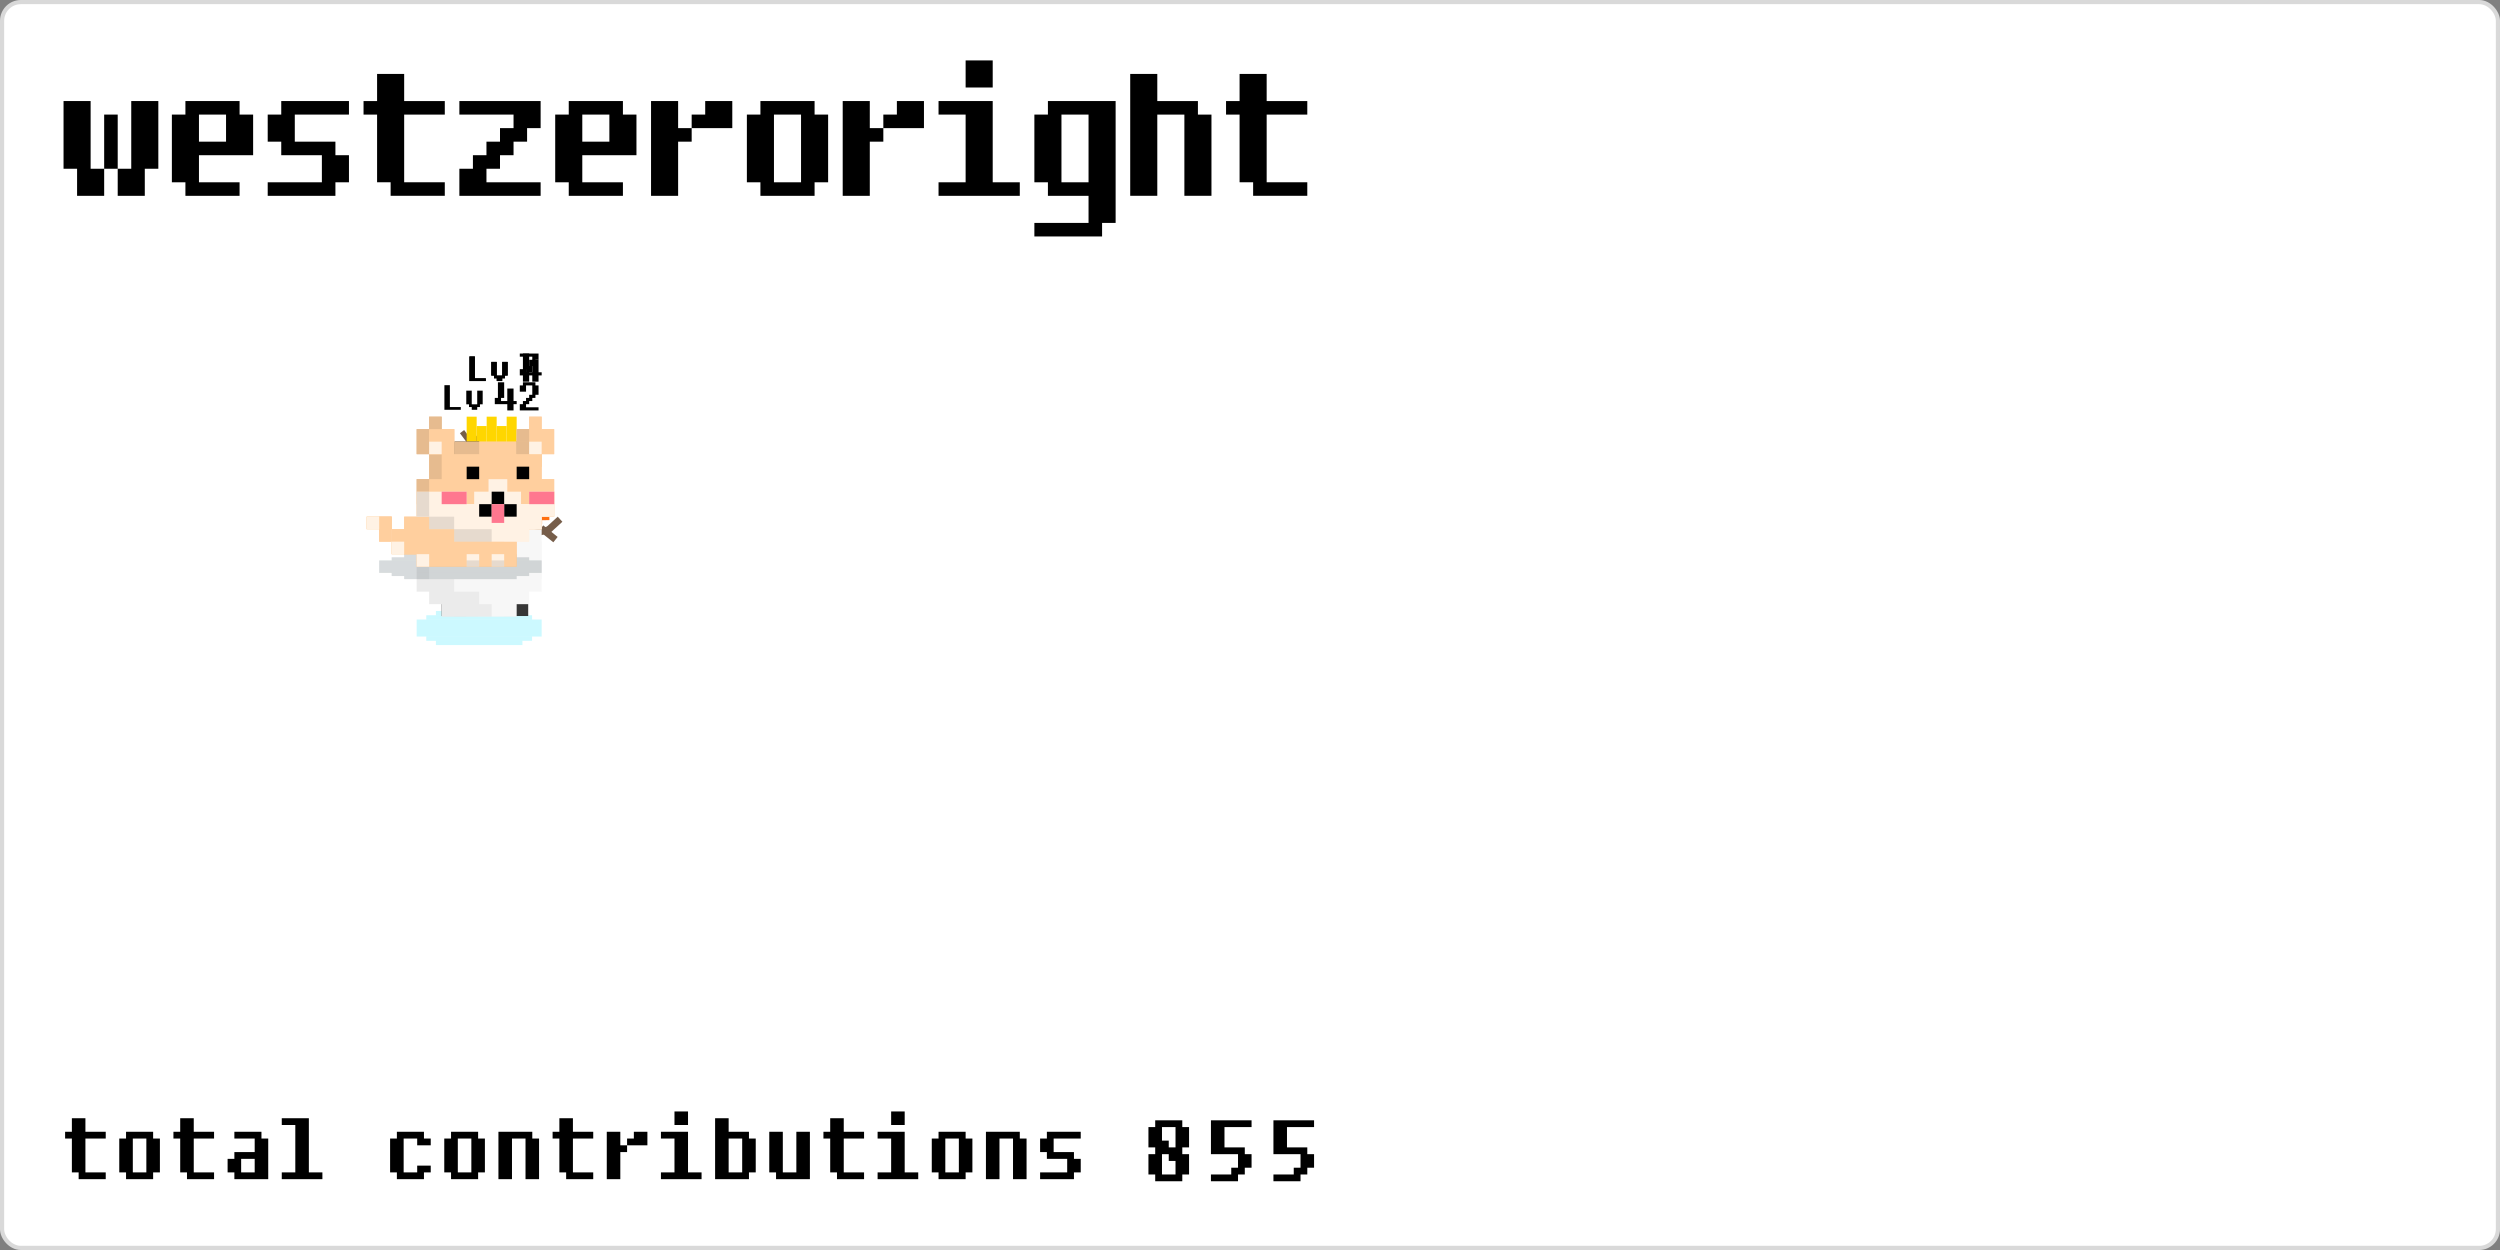<svg width="600" height="300" viewBox="0 0 600 300" fill="none" xmlns="http://www.w3.org/2000/svg"><rect x="0" y="0" width="600" height="300" fill="#808080" stroke="none"/><rect x="0.5" y="0.5" width="599" height="299" rx="4.5" fill="white"/><style>
  @keyframes move-656789314266068487 {0.0% {transform:translate(68%, 64%) rotate(9deg) scaleX(-1);}0.01% {transform:translate(63%, 64%) rotate(9deg) scaleX(1);}4.0% {transform:translate(71%, 60%) rotate(2deg) scaleX(1);}7.0% {transform:translate(73%, 62%) rotate(-2deg) scaleX(1);}9.0% {transform:translate(75%, 60%) rotate(2deg) scaleX(1);}9.01% {transform:translate(80%, 60%) rotate(2deg) scaleX(-1);}12.0% {transform:translate(72%, 64%) rotate(0deg) scaleX(-1);}17.0% {transform:translate(68%, 64%) rotate(0deg) scaleX(-1);}22.0% {transform:translate(65%, 61%) rotate(0deg) scaleX(-1);}22.01% {transform:translate(60%, 61%) rotate(0deg) scaleX(1);}24.0% {transform:translate(69%, 56%) rotate(2deg) scaleX(1);}28.0% {transform:translate(70%, 60%) rotate(-1deg) scaleX(1);}30.0% {transform:translate(71%, 56%) rotate(1deg) scaleX(1);}33.0% {transform:translate(72%, 51%) rotate(1deg) scaleX(1);}33.01% {transform:translate(77%, 51%) rotate(1deg) scaleX(-1);}35.0% {transform:translate(67%, 50%) rotate(0deg) scaleX(-1);}39.0% {transform:translate(66%, 45%) rotate(1deg) scaleX(-1);}41.0% {transform:translate(65%, 47%) rotate(-1deg) scaleX(-1);}41.01% {transform:translate(60%, 47%) rotate(-1deg) scaleX(1);}43.0% {transform:translate(69%, 47%) rotate(3deg) scaleX(1);}43.01% {transform:translate(74%, 47%) rotate(3deg) scaleX(-1);}45.0% {transform:translate(68%, 50%) rotate(-1deg) scaleX(-1);}48.0% {transform:translate(65%, 50%) rotate(0deg) scaleX(-1);}48.01% {transform:translate(60%, 50%) rotate(0deg) scaleX(1);}50.0% {transform:translate(67%, 46%) rotate(2deg) scaleX(1);}52.0% {transform:translate(68%, 42%) rotate(1deg) scaleX(1);}55.0% {transform:translate(72%, 40%) rotate(2deg) scaleX(1);}60.0% {transform:translate(76%, 35%) rotate(2deg) scaleX(1);}64.0% {transform:translate(77%, 38%) rotate(-1deg) scaleX(1);}66.0% {transform:translate(79%, 41%) rotate(-2deg) scaleX(1);}66.01% {transform:translate(84%, 41%) rotate(-2deg) scaleX(-1);}71.0% {transform:translate(77%, 36%) rotate(1deg) scaleX(-1);}76.0% {transform:translate(76%, 40%) rotate(-1deg) scaleX(-1);}76.01% {transform:translate(71%, 40%) rotate(-1deg) scaleX(1);}79.0% {transform:translate(77%, 40%) rotate(3deg) scaleX(1);}79.01% {transform:translate(82%, 40%) rotate(3deg) scaleX(-1);}81.0% {transform:translate(73%, 38%) rotate(0deg) scaleX(-1);}85.0% {transform:translate(73%, 42%) rotate(-1deg) scaleX(-1);}89.0% {transform:translate(68%, 43%) rotate(0deg) scaleX(-1);}89.01% {transform:translate(63%, 43%) rotate(0deg) scaleX(1);}91.0% {transform:translate(69%, 43%) rotate(3deg) scaleX(1);}91.01% {transform:translate(74%, 43%) rotate(3deg) scaleX(-1);}95.0% {transform:translate(66%, 45%) rotate(0deg) scaleX(-1);}98.0% {transform:translate(62%, 44%) rotate(0deg) scaleX(-1);}100.0% {transform:translate(57%, 47%) rotate(0deg) scaleX(-1);}}#snowman-656789314266068487 {animation-name: move-656789314266068487;animation-duration: 1000s;animation-iteration-count: 1;animation-fill-mode: forwards;}@keyframes reverse-flip-656789314266068487 {0.0% {transform-origin: 17.0px 0px;transform: scaleX(-1);}0.01% {transform-origin: 17.0px 0px;transform: scaleX(1);}4.0% {transform-origin: 17.0px 0px;transform: scaleX(1);}7.0% {transform-origin: 17.0px 0px;transform: scaleX(1);}9.0% {transform-origin: 17.0px 0px;transform: scaleX(1);}9.01% {transform-origin: 17.0px 0px;transform: scaleX(-1);}12.0% {transform-origin: 17.0px 0px;transform: scaleX(-1);}17.0% {transform-origin: 17.0px 0px;transform: scaleX(-1);}22.0% {transform-origin: 17.0px 0px;transform: scaleX(-1);}22.01% {transform-origin: 17.0px 0px;transform: scaleX(1);}24.0% {transform-origin: 17.0px 0px;transform: scaleX(1);}28.0% {transform-origin: 17.0px 0px;transform: scaleX(1);}30.0% {transform-origin: 17.0px 0px;transform: scaleX(1);}33.0% {transform-origin: 17.0px 0px;transform: scaleX(1);}33.01% {transform-origin: 17.0px 0px;transform: scaleX(-1);}35.0% {transform-origin: 17.0px 0px;transform: scaleX(-1);}39.0% {transform-origin: 17.0px 0px;transform: scaleX(-1);}41.0% {transform-origin: 17.0px 0px;transform: scaleX(-1);}41.01% {transform-origin: 17.0px 0px;transform: scaleX(1);}43.0% {transform-origin: 17.0px 0px;transform: scaleX(1);}43.01% {transform-origin: 17.0px 0px;transform: scaleX(-1);}45.0% {transform-origin: 17.0px 0px;transform: scaleX(-1);}48.0% {transform-origin: 17.0px 0px;transform: scaleX(-1);}48.01% {transform-origin: 17.0px 0px;transform: scaleX(1);}50.0% {transform-origin: 17.0px 0px;transform: scaleX(1);}52.0% {transform-origin: 17.0px 0px;transform: scaleX(1);}55.0% {transform-origin: 17.0px 0px;transform: scaleX(1);}60.0% {transform-origin: 17.0px 0px;transform: scaleX(1);}64.0% {transform-origin: 17.0px 0px;transform: scaleX(1);}66.0% {transform-origin: 17.0px 0px;transform: scaleX(1);}66.01% {transform-origin: 17.0px 0px;transform: scaleX(-1);}71.0% {transform-origin: 17.0px 0px;transform: scaleX(-1);}76.0% {transform-origin: 17.0px 0px;transform: scaleX(-1);}76.01% {transform-origin: 17.0px 0px;transform: scaleX(1);}79.0% {transform-origin: 17.0px 0px;transform: scaleX(1);}79.01% {transform-origin: 17.0px 0px;transform: scaleX(-1);}81.0% {transform-origin: 17.0px 0px;transform: scaleX(-1);}85.0% {transform-origin: 17.0px 0px;transform: scaleX(-1);}89.0% {transform-origin: 17.0px 0px;transform: scaleX(-1);}89.01% {transform-origin: 17.0px 0px;transform: scaleX(1);}91.0% {transform-origin: 17.0px 0px;transform: scaleX(1);}91.01% {transform-origin: 17.0px 0px;transform: scaleX(-1);}95.0% {transform-origin: 17.0px 0px;transform: scaleX(-1);}98.0% {transform-origin: 17.0px 0px;transform: scaleX(-1);}100.0% {transform-origin: 17.0px 0px;transform: scaleX(-1);}}#contributions-wrap-656789314266068487, #level-tag-wrap-656789314266068487, #level-wrap-656789314266068487, #username-tag-wrap-656789314266068487, #username-wrap-656789314266068487 {animation-name: reverse-flip-656789314266068487;animation-duration: 1000s;animation-iteration-count: 1;animation-fill-mode: forwards;}

  @keyframes snowman-656789314266068487-hand-left-move {
  0% {
    transform: translate(1px, 9px) rotate(0deg);
  }
  50% {
    transform: translate(1px, 9px) rotate(15deg);
  }
  100% {
    transform: translate(1px, 9px) rotate(0deg);
  }
  }

  @keyframes snowman-656789314266068487-hand-right-move {
  0% {
  transform: translate(9px, 8px) rotate(0deg);
  }
  50% {
  transform: translate(9px, 8px) rotate(-15deg);
  }
  100% {
  transform: translate(9px, 8px) rotate(0deg);
  }
  }

  @keyframes snowman-656789314266068487-leg-left-move {
  0% {
  transform: translate(2px, 14.5px);
  }
  50% {
  transform: translate(2px, 15px);
  }
  100% {
  transform: translate(2px, 14.5px);
  }
  }

  @keyframes snowman-656789314266068487-leg-right-move {
  0% {
  transform: translate(6px, 15px);
  }
  50% {
  transform: translate(6px, 14.5px);
  }
  100% {
  transform: translate(6px, 15px);
  }
  }

  @keyframes snowman-656789314266068487-noise-move {
  0% {
  transform: translate(6.7px, 5.9px);
  }
  15% {
  transform: translate(6.7px, 5.9px) rotate(5deg);
  }
  20% {
  transform: translate(6.7px, 5.9px) rotate(0deg);
  }
  100% {
  transform: translate(6.7px, 5.9px) rotate(0deg);
  }
  }

  #snowman-656789314266068487-hand-right {
    animation-name:snowman-656789314266068487-hand-right-move;
    animation-duration:1s;
    animation-iteration-count:infinite;
  }

  #snowman-656789314266068487-hand-left {
  animation-name:snowman-656789314266068487-hand-left-move;
  animation-duration:1s;
  animation-iteration-count:infinite;
  }

  #snowman-656789314266068487-leg-left {
  animation-name:snowman-656789314266068487-leg-left-move;
  animation-duration:1s;
  animation-iteration-count:infinite;
  }

  #snowman-656789314266068487-leg-right {
  animation-name:snowman-656789314266068487-leg-right-move;
  animation-duration:1s;
  animation-iteration-count:infinite;
  }

  #snowman-656789314266068487-noise {
  animation-name:snowman-656789314266068487-noise-move;
  animation-duration:1s;
  animation-iteration-count:infinite;
  }
</style>
<g id="snowman-656789314266068487" transform="translate(100, 100)">
<g id="id"> 656789314266068487 </g>
<g id="contributions-wrap-656789314266068487">
  <g id="contributions" transform="translate(-20, -30)" style="display:none;">
    <g id="contribution-tag" transform="translate(-3, -1)">
      <rect x="3" width="77" height="19" fill="white"/>
      <rect x="1" y="1.267" width="81" height="16.467" fill="white"/>
      <rect y="2.533" width="83" height="13.933" fill="white"/>
    </g>
    <path
      d="M1 2.75H4V3.5H4.75V4.25H3.25V3.5H1.75V7.25H3.25V6.5H4.75V7.25H4V8H1V7.25H0.25V3.5H1V2.75ZM7 2.75H10V3.5H10.75V7.25H10V8H7V7.25H6.25V3.5H7V2.75ZM9.25 7.25V3.5H7.75V7.25H9.25ZM16 3.5H16.75V8H15.25V3.5H13.75V8H12.25V2.75H16V3.5ZM19 1.25H20.5V2.75H22.75V3.5H20.5V7.25H22.75V8H19.75V7.25H19V3.5H18.25V2.75H19V1.25ZM24.25 2.75H25.75V4.25H26.5V5H25.75V8H24.25V2.75ZM28.75 2.75V4.25H26.5V3.5H27.25V2.75H28.75ZM33.25 2H31.75V0.5H33.25V2ZM33.25 7.25H34.75V8H30.25V7.25H31.75V3.5H30.25V2.75H33.25V7.25ZM40 3.5H40.75V7.25H40V8H36.25V1.25H37.75V2.75H40V3.5ZM39.25 7.25V3.5H37.75V7.25H39.25ZM45.25 2.75H46.75V8H43V7.25H42.25V2.75H43.75V7.25H45.25V2.75ZM49 1.25H50.5V2.75H52.75V3.5H50.5V7.25H52.75V8H49.75V7.25H49V3.5H48.25V2.75H49V1.25ZM57.25 2H55.75V0.5H57.25V2ZM57.25 7.25H58.75V8H54.25V7.25H55.75V3.5H54.25V2.75H57.25V7.25ZM61 2.75H64V3.5H64.75V7.25H64V8H61V7.25H60.25V3.5H61V2.75ZM63.25 7.25V3.5H61.75V7.25H63.25ZM70 3.5H70.75V8H69.25V3.5H67.75V8H66.25V2.75H70V3.5ZM73 5H72.25V3.5H73V2.75H76.75V3.5H73.75V5H76V5.75H76.75V7.25H76V8H72.25V7.25H75.25V5.75H73V5Z"
      fill="black"/>
    <svg width="600" height="300" viewBox="0 0 200 100" fill="none" overflow="visible"
      xmlns="http://www.w3.org/2000/svg">
      <g id="contribution" transform="translate(*{contributionx}, 3.5)">
        *{contribution}
      </g>
    </svg>
  </g>
</g>

<g id="username-tag-wrap-656789314266068487">
  <g id="username-tag" transform="translate(-20, -17.5)" style="display:none;">
    <rect x="3" width="77" height="9" fill="white"/>
    <rect x="1" y="0.6" width="81" height="7.8" fill="white"/>
    <rect y="1.2" width="83" height="6.6" fill="white"/>
  </g>
</g>

<g id="username-wrap-656789314266068487">
  <g id="username" transform="translate(-24, -17)" style="display:none;">
    <svg width="600" height="300" viewBox="0 0 2400 1200" fill="none" overflow="visible"
      xmlns="http://www.w3.org/2000/svg">
      <g id="level0" transform="translate(14.0, -1.0)"><g transform="translate(0, 7)">
<path d="M0.25 0.25H6.75V16.5H10V23H3.5V16.5H0.25V0.25ZM16.5 16.5V0.25H23V16.5H19.75V23H13.25V16.5H16.5ZM10 16.5V3.5H13.25V16.5H10Z" fill="black"/>
</g>
</g><g id="level1" transform="translate(39.0, -1.0)"><g transform="translate(0, 7)">
<path d="M0.25 3.5H3.5V0.25H16.5V3.5H19.75V13.25H6.75V19.75H16.5V23H3.5V19.75H0.25V3.5ZM13.25 10V3.5H6.75V10H13.25Z" fill="black"/>
</g>
</g><g id="level2" transform="translate(64.0, -1.0)"><g transform="translate(0, 7)">
<path d="M3.5 10H0.25V3.5H3.5V0.25H19.75V3.5H6.75V10H16.5V13.25H19.75V19.75H16.5V23H0.25V19.75H13.25V13.25H3.5V10Z" fill="black"/>
</g>
</g><g id="level3" transform="translate(89.0, -1.0)"><svg width="20" height="30" viewBox="0 0 20 30" fill="none" xmlns="http://www.w3.org/2000/svg">
<path d="M3.5 0.75H10V7.25H19.75V10.5H10V26.75H19.75V30H6.75V26.75H3.5V10.5H0.25V7.25H3.5V0.75Z" fill="black"/>
</svg>
</g><g id="level4" transform="translate(114.0, -1.0)"><g transform="translate(0, 7)">
<path d="M10 6.75H13.25V3.5H0.25V0.25H19.75V6.75H16.5V10H13.25V13.25H10V16.5H6.75V19.75H19.75V23H0.25V16.5H3.5V13.25H6.75V10H10V6.75Z" fill="black"/>
</g>
</g><g id="level5" transform="translate(139.0, -1.0)"><g transform="translate(0, 7)">
<path d="M0.25 3.5H3.5V0.25H16.5V3.5H19.75V13.25H6.75V19.75H16.5V23H3.5V19.75H0.25V3.5ZM13.25 10V3.5H6.75V10H13.25Z" fill="black"/>
</g>
</g><g id="level6" transform="translate(164.0, -1.0)"><g transform="translate(0, 7)">
<path d="M0.25 0.25H6.75V6.75H10V10H6.75V23H0.25V0.25ZM19.75 0.25V6.75H10V3.5H13.25V0.25H19.75Z" fill="black"/>
</g>
</g><g id="level7" transform="translate(189.0, -1.0)"><g transform="translate(0, 7)">
<path d="M3.5 0.25H16.5V3.5H19.75V19.75H16.5V23H3.5V19.75H0.25V3.5H3.5V0.25ZM13.25 19.75V3.5H6.75V19.75H13.25Z" fill="black"/>
</g>
</g><g id="level8" transform="translate(214.0, -1.0)"><g transform="translate(0, 7)">
<path d="M0.25 0.25H6.75V6.75H10V10H6.75V23H0.25V0.25ZM19.75 0.25V6.75H10V3.5H13.25V0.25H19.75Z" fill="black"/>
</g>
</g><g id="level9" transform="translate(239.0, -1.0)"><g transform="translate(0, -3)">
<path d="M13.25 7H6.75V0.5H13.25V7ZM13.25 29.75H19.75V33H0.25V29.75H6.75V13.5H0.25V10.25H13.25V29.75Z" fill="black"/>
</g>
</g><g id="level10" transform="translate(264.0, -1.0)"><g transform="translate(0, 7)">
<path d="M3.5 19.75H0.25V3.5H3.5V0.25H19.75V29.5H16.5V32.75H0.25V29.5H13.25V23H3.5V19.75ZM13.25 19.75V3.5H6.75V19.75H13.25Z" fill="black"/>
</g>
</g><g id="level11" transform="translate(289.0, -1.0)"><svg width="20" height="30" viewBox="0 0 20 30" fill="none" xmlns="http://www.w3.org/2000/svg">
<path d="M6.75 7.25H16.5V10.5H19.75V30H13.25V10.5H6.75V30H0.25V0.75H6.75V7.25Z" fill="black"/>
</svg>
</g><g id="level12" transform="translate(314.0, -1.0)"><svg width="20" height="30" viewBox="0 0 20 30" fill="none" xmlns="http://www.w3.org/2000/svg">
<path d="M3.5 0.75H10V7.25H19.75V10.5H10V26.75H19.75V30H6.75V26.75H3.5V10.5H0.25V7.25H3.5V0.75Z" fill="black"/>
</svg>
</g>
    </svg>
  </g>
</g>

<g id="level-tag-wrap-656789314266068487">
  <g id="level-tag" transform="translate(-23, -9)" style="display:none;">
    <rect x="3" width="77" height="9" fill="white"/>
    <rect x="1" y="0.6" width="81" height="7.8" fill="white"/>
    <rect y="1.2" width="83" height="6.6" fill="white"/>
  </g>
</g>

<g id="level-wrap-656789314266068487" style="display:default;">
  <svg width="600" height="300" viewBox="0 0 200 100" fill="none" overflow="visible"
    xmlns="http://www.w3.org/2000/svg">
    <g id="level" transform="translate(-8, -2.5)">
      <g transform="translate(10, -0.05)">
        <path
          d="M0.219 0.031H0.656V1.781H1.531V2H0.219V0.031ZM2.188 1.562H1.969V0.469H2.406V1.562H2.844V0.469H3.281V1.562H3.062V1.781H2.844V2H2.406V1.781H2.188V1.562Z"
          fill="black"/>
      </g>
      <g id="level0" transform="translate(14.0, -1.0)"><path d="M0.5 0.75H1V2H0.75V2.25H1.25V1.25H1.75V2.25H2V2.5H1.75V3H1.25V2.5H0.25V2H0.5V0.75Z" fill="black"/>
</g><g id="level1" transform="translate(16.0, -1.0)"><path d="M1 1.75H1.25V1H0.75V1.5H0.25V1H0.5V0.75H1.5V1H1.75V1.75H1.5V2H1.25V2.25H1V2.5H0.75V2.75H1.75V3H0.25V2.5H0.5V2.25H0.75V2H1V1.75Z" fill="black"/>
</g>
    </g>
  </svg>
</g>

<svg width="600" height="300" viewBox="0 0 200 100" fill="none" overflow="visible">
  <g id="snomwan-656789314266068487-shadow" transform="translate(0, 15)">
    <rect y="1.227" width="10" height="1.364" fill="#00E4FF" fill-opacity="0.2"/>
    <rect x="0.769" y="0.886" width="8.462" height="0.341" fill="#00E4FF" fill-opacity="0.2"/>
    <rect x="0.769" y="2.591" width="8.462" height="0.341" fill="#00E4FF" fill-opacity="0.2"/>
    <rect x="1.538" y="0.545" width="6.923" height="0.341" fill="#00E4FF" fill-opacity="0.2"/>
    <rect x="1.538" y="2.932" width="6.923" height="0.341" fill="#00E4FF" fill-opacity="0.2"/>
  </g>
  <g id="snowman-656789314266068487-leg-left" transform="translate(2, 14)">
    <rect width="1.949" height="1.949" fill="#363636"/>
    <rect x="0.974" y="0.974" width="1.949" height="0.974" fill="#363636"/>
  </g>
  <g id="snowman-656789314266068487-leg-right" transform="translate(6, 14)">
    <rect width="1.949" height="1.949" fill="#363636"/>
    <rect x="0.974" y="0.974" width="1.949" height="0.974" fill="#363636"/>
  </g>
  <g id="snowman-656789314266068487-hand-right" transform="translate(9, 8)">
    <rect x="1.604" y="0.746" width="0.552" height="1.657" transform="rotate(75.552 1.604 0.746)" fill="#765D49"/>
    <rect x="2.285" width="0.552" height="1.476" transform="rotate(47.522 2.285 0)" fill="#765D49"/>
    <rect x="2.278" y="1.621" width="0.552" height="1.476" transform="rotate(128.781 2.278 1.621)" fill="#765D49"/>
  </g >
  <g id="snowman-656789314266068487-body" transform="translate(0, 0)">
    <rect x="2.985" y="3.192" width="0.423" height="1.269" transform="rotate(-73.319 2.985 3.192)" fill="#765D49"/>
    <rect x="2.244" y="3.411" width="0.423" height="1.13" transform="rotate(-101.349 2.244 3.411)" fill="#765D49"/>
    <rect x="2.89" y="2.351" width="0.423" height="1.13" transform="rotate(-20.09 2.89 2.351)" fill="#765D49"/>
    <rect x="3.976" y="1.9" width="0.423" height="1.269" transform="rotate(-8.696 3.976 1.9)" fill="#765D49"/>
    <rect x="3.46" y="1.324" width="0.423" height="1.13" transform="rotate(-36.726 3.46 1.324)" fill="#765D49"/>
    <rect x="4.695" y="1.454" width="0.423" height="1.13" transform="rotate(44.533 4.695 1.454)" fill="#765D49"/>
    <rect x="4" y="4" width="4" height="6" fill="#F7F7F7"/>
    <rect width="2" height="4" transform="matrix(-1 0 0 1 5 4)" fill="#F7F7F7"/>
    <rect width="2" height="4" transform="matrix(-1 0 0 1 4 5)" fill="#F7F7F7"/>
    <rect width="2" height="4" transform="matrix(-1 0 0 1 3 8)" fill="#F7F7F7"/>
    <rect width="2" height="4" transform="matrix(-1 0 0 1 4 8)" fill="#F7F7F7"/>
    <rect width="2" height="4" transform="matrix(-1 0 0 1 5 9)" fill="#F7F7F7"/>
    <rect width="2" height="4" transform="matrix(-1 0 0 1 6 9)" fill="#F7F7F7"/>
    <rect width="5" height="4" transform="matrix(-1 0 0 1 10 9)" fill="#F7F7F7"/>
    <rect width="5" height="4" transform="matrix(-1 0 0 1 5 10)" fill="#F7F7F7"/>
    <rect width="5" height="4" transform="matrix(-1 0 0 1 6 11)" fill="#F7F7F7"/>
    <rect width="5" height="4" transform="matrix(-1 0 0 1 9 11)" fill="#F7F7F7"/>
    <rect width="5" height="4" transform="matrix(-1 0 0 1 10 10)" fill="#F7F7F7"/>
    <rect width="6" height="4" transform="matrix(-1 0 0 1 8 12)" fill="#F7F7F7"/>
    <rect width="3" height="1" transform="matrix(-1 0 0 1 8 4)" fill="#F7F7F7"/>
    <rect width="2" height="5" transform="matrix(-1 0 0 1 9 5)" fill="#F7F7F7"/>
    <rect width="3" height="2" transform="matrix(-1 0 0 1 7 3)" fill="#F7F7F7"/>
    <rect x="4.949" y="5.923" width="0.974" height="0.974" fill="black"/>
    <rect x="6.897" y="4.949" width="0.974" height="0.974" fill="black"/>
    <rect y="13" width="2" height="1" fill="black" fill-opacity="0.05"/>
    <rect y="12" width="1" height="1" fill="black" fill-opacity="0.05"/>
    <rect x="1" y="8" width="1" height="1" fill="black" fill-opacity="0.05"/>
    <rect x="2" y="7" width="1" height="1" fill="black" fill-opacity="0.05"/>
    <rect x="2" y="6" width="1" height="1" fill="black" fill-opacity="0.05"/>
    <rect x="3" y="14" width="1" height="1" fill="black" fill-opacity="0.05"/>
    <rect x="4" y="14" width="1" height="1" fill="black" fill-opacity="0.05"/>
    <rect x="2" y="13" width="1" height="1" fill="black" fill-opacity="0.05"/>
    <rect x="1" y="14" width="2" height="1" fill="black" fill-opacity="0.05"/>
    <rect x="2" y="15" width="2" height="1" fill="black" fill-opacity="0.05"/>
    <rect x="4" y="15" width="2" height="1" fill="black" fill-opacity="0.05"/>
  </g>
  <g id="snowman-656789314266068487-hand-left" transform="translate(1, 9)" >
    <rect x="0.935" y="1.396" width="0.552" height="1.657" transform="rotate(-124.624 0.935 1.396)" fill="#765D49"/>
    <rect x="0.553" y="2.33" width="0.552" height="1.476" transform="rotate(-152.655 0.553 2.33)" fill="#765D49"/>
    <rect y="0.806" width="0.552" height="1.476" transform="rotate(-71.396 0 0.806)" fill="#765D49"/>
  </g>
  <g id="snowman-656789314266068487-noise" transform="translate(6.7, 5.9)">
    <rect width="1.17" height="1.756" transform="matrix(1 -0.012 -0.012 -1 2.165 2.69)" fill="#FF6F0F"/>
    <rect width="1.463" height="2.341" transform="matrix(1 -0.012 -0.012 -1 0.998 2.997)" fill="#FF6F0F"/>
    <rect width="1.463" height="1.756" transform="matrix(1 -0.012 -0.012 -1 0.702 2.707)" fill="#FF6F0F"/>
    <rect width="1.17" height="1.17" transform="matrix(1 -0.012 -0.012 -1 2.747 2.391)" fill="#FF6F0F"/>
    <rect width="0.585" height="0.585" transform="matrix(1 -0.012 -0.012 -1 3.621 2.088)" fill="#FF6F0F"/>
    <rect width="0.293" height="0.585" transform="matrix(1 -0.012 -0.012 -1 1.581 2.697)" fill="black" fill-opacity="0.1"/>
    <rect width="0.293" height="0.878" transform="matrix(1 -0.012 -0.012 -1 2.159 2.105)" fill="black" fill-opacity="0.1"/>
    <rect width="0.293" height="0.585" transform="matrix(1 -0.012 -0.012 -1 3.039 2.388)" fill="black" fill-opacity="0.1"/>
    <rect width="0.293" height="0.585" transform="matrix(1 -0.012 -0.012 -1 3.618 1.795)" fill="black" fill-opacity="0.1"/>
    <rect width="0.293" height="0.878" transform="matrix(1 -0.012 -0.012 -1 1.277 1.823)" fill="black" fill-opacity="0.1"/>
  </g>
</svg>
</g>
<style>
  @keyframes move-715847691699353538 {0.0% {transform:translate(56%, 33%) rotate(9deg) scaleX(1);}4.0% {transform:translate(57%, 25%) rotate(1deg) scaleX(1);}4.01% {transform:translate(62%, 25%) rotate(1deg) scaleX(-1);}6.0% {transform:translate(40%, 37%) rotate(0deg) scaleX(-1);}9.0% {transform:translate(22%, 31%) rotate(0deg) scaleX(-1);}9.01% {transform:translate(17%, 31%) rotate(0deg) scaleX(1);}13.0% {transform:translate(40%, 31%) rotate(3deg) scaleX(1);}13.01% {transform:translate(45%, 31%) rotate(3deg) scaleX(-1);}15.0% {transform:translate(29%, 33%) rotate(0deg) scaleX(-1);}15.01% {transform:translate(24%, 33%) rotate(0deg) scaleX(1);}18.0% {transform:translate(32%, 37%) rotate(-2deg) scaleX(1);}20.0% {transform:translate(41%, 56%) rotate(-2deg) scaleX(1);}20.01% {transform:translate(46%, 56%) rotate(-2deg) scaleX(-1);}25.0% {transform:translate(28%, 37%) rotate(0deg) scaleX(-1);}27.0% {transform:translate(27%, 47%) rotate(-1deg) scaleX(-1);}27.01% {transform:translate(22%, 47%) rotate(-1deg) scaleX(1);}30.0% {transform:translate(39%, 53%) rotate(-2deg) scaleX(1);}32.0% {transform:translate(50%, 57%) rotate(-2deg) scaleX(1);}32.01% {transform:translate(55%, 57%) rotate(-2deg) scaleX(-1);}35.0% {transform:translate(49%, 49%) rotate(1deg) scaleX(-1);}35.01% {transform:translate(44%, 49%) rotate(1deg) scaleX(1);}40.0% {transform:translate(59%, 47%) rotate(2deg) scaleX(1);}40.01% {transform:translate(64%, 47%) rotate(2deg) scaleX(-1);}42.0% {transform:translate(42%, 36%) rotate(0deg) scaleX(-1);}42.01% {transform:translate(37%, 36%) rotate(0deg) scaleX(1);}46.0% {transform:translate(57%, 42%) rotate(-2deg) scaleX(1);}48.0% {transform:translate(67%, 30%) rotate(2deg) scaleX(1);}48.01% {transform:translate(72%, 30%) rotate(2deg) scaleX(-1);}52.0% {transform:translate(62%, 30%) rotate(0deg) scaleX(-1);}57.0% {transform:translate(44%, 42%) rotate(0deg) scaleX(-1);}61.0% {transform:translate(42%, 43%) rotate(0deg) scaleX(-1);}63.0% {transform:translate(41%, 25%) rotate(1deg) scaleX(-1);}66.0% {transform:translate(38%, 25%) rotate(0deg) scaleX(-1);}66.01% {transform:translate(33%, 25%) rotate(0deg) scaleX(1);}69.0% {transform:translate(44%, 31%) rotate(-2deg) scaleX(1);}71.0% {transform:translate(63%, 43%) rotate(-2deg) scaleX(1);}73.0% {transform:translate(66%, 60%) rotate(-1deg) scaleX(1);}73.01% {transform:translate(71%, 60%) rotate(-1deg) scaleX(-1);}78.0% {transform:translate(52%, 64%) rotate(0deg) scaleX(-1);}78.01% {transform:translate(47%, 64%) rotate(0deg) scaleX(1);}80.0% {transform:translate(56%, 46%) rotate(1deg) scaleX(1);}80.01% {transform:translate(61%, 46%) rotate(1deg) scaleX(-1);}82.0% {transform:translate(50%, 56%) rotate(-1deg) scaleX(-1);}87.0% {transform:translate(50%, 66%) rotate(-1deg) scaleX(-1);}92.0% {transform:translate(47%, 63%) rotate(0deg) scaleX(-1);}96.0% {transform:translate(46%, 43%) rotate(1deg) scaleX(-1);}96.01% {transform:translate(41%, 43%) rotate(1deg) scaleX(1);}100.0% {transform:translate(59%, 59%) rotate(-2deg) scaleX(1);}}#shiba-715847691699353538 {animation-name: move-715847691699353538;animation-duration: 180s;animation-iteration-count: 1;animation-fill-mode: forwards;}@keyframes reverse-flip-715847691699353538 {0.0% {transform-origin: 18.0px 0px;transform: scaleX(1);}4.0% {transform-origin: 18.0px 0px;transform: scaleX(1);}4.01% {transform-origin: 18.0px 0px;transform: scaleX(-1);}6.0% {transform-origin: 18.0px 0px;transform: scaleX(-1);}9.0% {transform-origin: 18.0px 0px;transform: scaleX(-1);}9.01% {transform-origin: 18.0px 0px;transform: scaleX(1);}13.0% {transform-origin: 18.0px 0px;transform: scaleX(1);}13.01% {transform-origin: 18.0px 0px;transform: scaleX(-1);}15.0% {transform-origin: 18.0px 0px;transform: scaleX(-1);}15.01% {transform-origin: 18.0px 0px;transform: scaleX(1);}18.0% {transform-origin: 18.0px 0px;transform: scaleX(1);}20.0% {transform-origin: 18.0px 0px;transform: scaleX(1);}20.01% {transform-origin: 18.0px 0px;transform: scaleX(-1);}25.0% {transform-origin: 18.0px 0px;transform: scaleX(-1);}27.0% {transform-origin: 18.0px 0px;transform: scaleX(-1);}27.01% {transform-origin: 18.0px 0px;transform: scaleX(1);}30.0% {transform-origin: 18.0px 0px;transform: scaleX(1);}32.0% {transform-origin: 18.0px 0px;transform: scaleX(1);}32.01% {transform-origin: 18.0px 0px;transform: scaleX(-1);}35.0% {transform-origin: 18.0px 0px;transform: scaleX(-1);}35.01% {transform-origin: 18.0px 0px;transform: scaleX(1);}40.0% {transform-origin: 18.0px 0px;transform: scaleX(1);}40.01% {transform-origin: 18.0px 0px;transform: scaleX(-1);}42.0% {transform-origin: 18.0px 0px;transform: scaleX(-1);}42.01% {transform-origin: 18.0px 0px;transform: scaleX(1);}46.0% {transform-origin: 18.0px 0px;transform: scaleX(1);}48.0% {transform-origin: 18.0px 0px;transform: scaleX(1);}48.01% {transform-origin: 18.0px 0px;transform: scaleX(-1);}52.0% {transform-origin: 18.0px 0px;transform: scaleX(-1);}57.0% {transform-origin: 18.0px 0px;transform: scaleX(-1);}61.0% {transform-origin: 18.0px 0px;transform: scaleX(-1);}63.0% {transform-origin: 18.0px 0px;transform: scaleX(-1);}66.0% {transform-origin: 18.0px 0px;transform: scaleX(-1);}66.01% {transform-origin: 18.0px 0px;transform: scaleX(1);}69.0% {transform-origin: 18.0px 0px;transform: scaleX(1);}71.0% {transform-origin: 18.0px 0px;transform: scaleX(1);}73.0% {transform-origin: 18.0px 0px;transform: scaleX(1);}73.01% {transform-origin: 18.0px 0px;transform: scaleX(-1);}78.0% {transform-origin: 18.0px 0px;transform: scaleX(-1);}78.01% {transform-origin: 18.0px 0px;transform: scaleX(1);}80.0% {transform-origin: 18.0px 0px;transform: scaleX(1);}80.01% {transform-origin: 18.0px 0px;transform: scaleX(-1);}82.0% {transform-origin: 18.0px 0px;transform: scaleX(-1);}87.0% {transform-origin: 18.0px 0px;transform: scaleX(-1);}92.0% {transform-origin: 18.0px 0px;transform: scaleX(-1);}96.0% {transform-origin: 18.0px 0px;transform: scaleX(-1);}96.01% {transform-origin: 18.0px 0px;transform: scaleX(1);}100.0% {transform-origin: 18.0px 0px;transform: scaleX(1);}}#contributions-wrap-715847691699353538, #level-tag-wrap-715847691699353538, #level-wrap-715847691699353538, #username-tag-wrap-715847691699353538, #username-wrap-715847691699353538 {animation-name: reverse-flip-715847691699353538;animation-duration: 180s;animation-iteration-count: 1;animation-fill-mode: forwards;}

  @keyframes shiba-715847691699353538-head-move {
  0% {
  transform: translate(0px, 0px) rotate(0deg);
  }
  50% {
  transform: translate(2px, -1px) rotate(10deg);
  }
  100% {
  transform: translate(0px, -0px) rotate(0deg);
  }
  }

  @keyframes shiba-715847691699353538-obj-move {
  0% {
  transform: translate(0, 0px);
  }
  15% {
  transform: translate(0, -2.5px);
  }
  30% {
  transform: translate(0, 0px);
  }
  100% {
  transform: translate(0, 0px);
  }
  }

  @keyframes shiba-715847691699353538-shadow-move {
  0% {
  transform: translate(-3px, 11px) scaleX(1);
  }
  15% {
  transform: translate(-3px, 11px) scaleX(1.2);
  }
  30% {
  transform: translate(-3px, 11px) scaleX(1);
  }
  100% {
  transform: translate(-3px, 11px) scaleX(1);
  }
  }

  #shiba-715847691699353538-shadow {
  animation-name: shiba-715847691699353538-shadow-move;
  animation-duration:2s;
  animation-iteration-count:infinite;
  animation-timing-function: ease-in-out;
  }

  #shiba-715847691699353538-obj {
  animation-name: shiba-715847691699353538-obj-move;
  animation-duration:2s;
  animation-iteration-count:infinite;
  animation-timing-function: ease-in-out;
  }

  #shiba-715847691699353538-head {
  animation-name: shiba-715847691699353538-head-move;
  animation-duration:1s;
  animation-iteration-count:infinite;
  animation-timing-function: ease-in-out;
  }
</style>

<g id="shiba-715847691699353538" transform="translate(100, 100)">
<g id="id"> 715847691699353538 </g>
<g id="contributions-wrap-715847691699353538">
  <g id="contributions" transform="translate(-17, -37.5)" style="display:none;">
    <g id="contribution-tag" transform="translate(-3, -1)">
      <rect x="3" width="77" height="19" fill="white"/>
      <rect x="1" y="1.267" width="81" height="16.467" fill="white"/>
      <rect y="2.533" width="83" height="13.933" fill="white"/>
    </g>
    <path
      d="M1 2.75H4V3.5H4.75V4.25H3.25V3.5H1.75V7.25H3.25V6.5H4.75V7.25H4V8H1V7.25H0.25V3.5H1V2.75ZM7 2.75H10V3.5H10.75V7.25H10V8H7V7.25H6.25V3.5H7V2.75ZM9.25 7.25V3.5H7.75V7.25H9.25ZM16 3.5H16.75V8H15.25V3.5H13.75V8H12.25V2.75H16V3.5ZM19 1.25H20.5V2.75H22.75V3.5H20.5V7.25H22.75V8H19.75V7.25H19V3.5H18.25V2.75H19V1.25ZM24.25 2.75H25.75V4.25H26.5V5H25.75V8H24.25V2.75ZM28.75 2.75V4.25H26.5V3.5H27.25V2.75H28.75ZM33.25 2H31.75V0.5H33.25V2ZM33.25 7.25H34.75V8H30.25V7.25H31.75V3.5H30.25V2.75H33.25V7.25ZM40 3.5H40.75V7.25H40V8H36.25V1.25H37.75V2.75H40V3.5ZM39.25 7.25V3.5H37.75V7.25H39.25ZM45.25 2.75H46.75V8H43V7.25H42.25V2.75H43.75V7.25H45.25V2.75ZM49 1.25H50.5V2.75H52.75V3.5H50.5V7.25H52.75V8H49.75V7.25H49V3.5H48.25V2.75H49V1.25ZM57.25 2H55.75V0.5H57.25V2ZM57.25 7.25H58.75V8H54.25V7.25H55.75V3.5H54.25V2.75H57.25V7.25ZM61 2.75H64V3.5H64.75V7.25H64V8H61V7.25H60.25V3.5H61V2.75ZM63.25 7.25V3.5H61.75V7.25H63.25ZM70 3.5H70.75V8H69.25V3.5H67.75V8H66.25V2.75H70V3.5ZM73 5H72.25V3.5H73V2.75H76.75V3.5H73.75V5H76V5.75H76.75V7.25H76V8H72.25V7.25H75.25V5.75H73V5Z"
      fill="black"/>
    <svg width="600" height="300" viewBox="0 0 200 100" fill="none" overflow="visible"
      xmlns="http://www.w3.org/2000/svg">
      <g id="contribution" transform="translate(*{contributionx}, 3.5)">
        *{contribution}
      </g>
    </svg>
  </g>
</g>

<g id="username-tag-wrap-715847691699353538">
  <g id="username-tag" transform="translate(-20, -25)" style="display:none;">
    <rect x="3" width="77" height="9" fill="white"/>
    <rect x="1" y="0.6" width="81" height="7.8" fill="white"/>
    <rect y="1.2" width="83" height="6.6" fill="white"/>
  </g>
</g>

<g id="username-wrap-715847691699353538">
  <g id="username" transform="translate(-19, -24.5)" style="display:none;">
    <svg width="600" height="300" viewBox="0 0 2400 1200" fill="none" overflow="visible"
      xmlns="http://www.w3.org/2000/svg">
      <g id="level0" transform="translate(14.0, -1.0)"><g transform="translate(0, 7)">
<path d="M0.25 0.25H6.75V16.5H10V23H3.5V16.5H0.25V0.25ZM16.5 16.5V0.25H23V16.5H19.75V23H13.25V16.5H16.5ZM10 16.5V3.5H13.25V16.5H10Z" fill="black"/>
</g>
</g><g id="level1" transform="translate(39.0, -1.0)"><g transform="translate(0, 7)">
<path d="M0.25 3.5H3.5V0.25H16.5V3.5H19.75V13.25H6.75V19.75H16.5V23H3.5V19.75H0.25V3.5ZM13.25 10V3.5H6.75V10H13.25Z" fill="black"/>
</g>
</g><g id="level2" transform="translate(64.0, -1.0)"><g transform="translate(0, 7)">
<path d="M3.5 10H0.25V3.5H3.5V0.25H19.75V3.5H6.75V10H16.5V13.25H19.75V19.75H16.5V23H0.25V19.75H13.25V13.25H3.5V10Z" fill="black"/>
</g>
</g><g id="level3" transform="translate(89.0, -1.0)"><svg width="20" height="30" viewBox="0 0 20 30" fill="none" xmlns="http://www.w3.org/2000/svg">
<path d="M3.5 0.75H10V7.25H19.75V10.5H10V26.75H19.75V30H6.75V26.75H3.5V10.5H0.25V7.25H3.5V0.75Z" fill="black"/>
</svg>
</g><g id="level4" transform="translate(114.0, -1.0)"><g transform="translate(0, 7)">
<path d="M10 6.75H13.25V3.5H0.25V0.25H19.75V6.75H16.5V10H13.25V13.25H10V16.5H6.75V19.75H19.75V23H0.25V16.5H3.5V13.25H6.75V10H10V6.75Z" fill="black"/>
</g>
</g><g id="level5" transform="translate(139.0, -1.0)"><g transform="translate(0, 7)">
<path d="M0.25 3.5H3.5V0.25H16.5V3.5H19.75V13.25H6.75V19.75H16.5V23H3.5V19.75H0.25V3.5ZM13.25 10V3.5H6.75V10H13.25Z" fill="black"/>
</g>
</g><g id="level6" transform="translate(164.0, -1.0)"><g transform="translate(0, 7)">
<path d="M0.25 0.25H6.75V6.75H10V10H6.75V23H0.25V0.25ZM19.75 0.25V6.75H10V3.5H13.25V0.25H19.75Z" fill="black"/>
</g>
</g><g id="level7" transform="translate(189.0, -1.0)"><g transform="translate(0, 7)">
<path d="M3.5 0.25H16.5V3.5H19.75V19.75H16.5V23H3.5V19.75H0.25V3.5H3.5V0.25ZM13.25 19.75V3.5H6.75V19.75H13.25Z" fill="black"/>
</g>
</g><g id="level8" transform="translate(214.0, -1.0)"><g transform="translate(0, 7)">
<path d="M0.25 0.25H6.75V6.75H10V10H6.75V23H0.25V0.25ZM19.75 0.25V6.75H10V3.5H13.25V0.25H19.75Z" fill="black"/>
</g>
</g><g id="level9" transform="translate(239.0, -1.0)"><g transform="translate(0, -3)">
<path d="M13.25 7H6.75V0.5H13.25V7ZM13.25 29.75H19.75V33H0.25V29.75H6.75V13.5H0.25V10.25H13.25V29.75Z" fill="black"/>
</g>
</g><g id="level10" transform="translate(264.0, -1.0)"><g transform="translate(0, 7)">
<path d="M3.5 19.75H0.25V3.5H3.5V0.25H19.75V29.5H16.5V32.75H0.25V29.5H13.25V23H3.5V19.75ZM13.25 19.75V3.5H6.75V19.75H13.25Z" fill="black"/>
</g>
</g><g id="level11" transform="translate(289.0, -1.0)"><svg width="20" height="30" viewBox="0 0 20 30" fill="none" xmlns="http://www.w3.org/2000/svg">
<path d="M6.75 7.25H16.5V10.5H19.75V30H13.25V10.5H6.75V30H0.25V0.75H6.75V7.25Z" fill="black"/>
</svg>
</g><g id="level12" transform="translate(314.0, -1.0)"><svg width="20" height="30" viewBox="0 0 20 30" fill="none" xmlns="http://www.w3.org/2000/svg">
<path d="M3.5 0.75H10V7.25H19.75V10.5H10V26.75H19.75V30H6.75V26.75H3.5V10.5H0.25V7.25H3.5V0.75Z" fill="black"/>
</svg>
</g>
    </svg>
  </g>
</g>

<g id="level-tag-wrap-715847691699353538">
  <g id="level-tag" transform="translate(-20, -16.5)" style="display:none;">
    <rect x="3" width="77" height="9" fill="white"/>
    <rect x="1" y="0.6" width="81" height="7.8" fill="white"/>
    <rect y="1.2" width="83" height="6.6" fill="white"/>
  </g>
</g>

<g id="level-wrap-715847691699353538" style="display:default;">
  <svg width="600" height="300" viewBox="0 0 200 100" fill="none" overflow="visible"
    xmlns="http://www.w3.org/2000/svg">
    <g id="level" transform="translate(-6, -4.8)">
      <g transform="translate(10, -0.05)">
        <path
          d="M0.219 0.031H0.656V1.781H1.531V2H0.219V0.031ZM2.188 1.562H1.969V0.469H2.406V1.562H2.844V0.469H3.281V1.562H3.062V1.781H2.844V2H2.406V1.781H2.188V1.562Z"
          fill="black"/>
      </g>
      <g id="level0" transform="translate(14.0, -1.0)"><path d="M0.5 0.75H1V2H0.75V2.25H1.25V1.25H1.75V2.25H2V2.5H1.75V3H1.25V2.5H0.25V2H0.5V0.75Z" fill="black"/>
</g>
    </g>
  </svg>
</g>
<svg width="600" height="300" viewBox="0 0 200 100" fill="none" overflow="visible">
  <g id="shiba-715847691699353538-shadow" transform="translate(-3, 11)">
    <rect width="13" height="1" transform="matrix(-1 0 0 1 13 0.5)" fill="#2B4447"
      fill-opacity="0.1"/>
    <rect width="11" height="0.25" transform="matrix(-1 0 0 1 12 0.25)" fill="#2B4447"
      fill-opacity="0.1"/>
    <rect width="11" height="0.25" transform="matrix(-1 0 0 1 12 1.5)" fill="#2B4447"
      fill-opacity="0.1"/>
    <rect width="9" height="0.25" transform="matrix(-1 0 0 1 11 0)" fill="#2B4447"
      fill-opacity="0.1"/>
    <rect width="9" height="0.25" transform="matrix(-1 0 0 1 11 1.75)" fill="#2B4447"
      fill-opacity="0.1"/>
  </g>
  <g id="shiba-715847691699353538-obj">
    <g id="shiba-715847691699353538-body" transform="translate(-4, 7)">
      <rect x="5" width="6" height="4" fill="#FFCF9E"/>
      <rect x="3" y="1" width="8" height="3" fill="#FFCF9E"/>
      <rect x="3" y="2" width="7" height="2" fill="#FFCF9E"/>
      <rect x="3" y="3" width="8" height="1" fill="#FFCF9E"/>
      <rect x="4" y="3" width="8" height="2" fill="#FFCF9E"/>
      <rect x="2" y="2" width="7" height="2" fill="#FFCF9E"/>
      <rect y="1" width="2" height="1" fill="#FFCF9E"/>
      <rect width="1" height="2" transform="matrix(-1 0 0 1 2 1)" fill="#FFCF9E"/>
      <rect x="4" y="4" width="1" height="1" fill="#FFF2E4"/>
      <rect x="8" y="4" width="1" height="1" fill="#FFF2E4"/>
      <rect x="10" y="4" width="1" height="1" fill="#FFF2E4"/>
      <rect x="2" y="3" width="1" height="1" fill="#FFF2E4"/>
      <rect y="1" width="1" height="1" fill="#FFF2E4"/>
      <rect x="8" y="4.5" width="1" height="0.5" fill="black" fill-opacity="0.1"/>
      <rect x="10" y="4.5" width="1" height="0.5" fill="black" fill-opacity="0.1"/>
    </g>
    <g id="shiba-715847691699353538-head" transform="translate(0, 0)">
      <rect x="4" width="0.8" height="2.25" fill="#FFD600"/>
      <rect x="4.8" y="0.75" width="0.8" height="1.5" fill="#FFD600"/>
      <rect x="5.6" width="0.8" height="2.25" fill="#FFD600"/>
      <rect x="6.4" y="0.75" width="0.8" height="1.5" fill="#FFD600"/>
      <rect x="7.2" width="0.8" height="2.25" fill="#FFD600"/>
      <rect x="3" y="2" width="5" height="8" fill="#FFCF9E"/>
      <rect x="1" y="3" width="8" height="6" fill="#FFCF9E"/>
      <rect x="1" y="7" width="9" height="2" fill="#FFCF9E"/>
      <rect y="5" width="10" height="3" fill="#FFCF9E"/>
      <rect x="2" y="5" width="1" height="2" transform="rotate(180 2 5)" fill="#FFCF9E"/>
      <rect x="10" y="5" width="2" height="2" transform="rotate(180 10 5)" fill="#FFCF9E"/>
      <rect x="3" y="5" width="2" height="4" transform="rotate(180 3 5)" fill="#FFCF9E"/>
      <rect x="10" y="4" width="2" height="2" transform="rotate(180 10 4)" fill="#FFCF9E"/>
      <rect x="11" y="3" width="3" height="2" transform="rotate(180 11 3)" fill="#FFCF9E"/>
      <rect x="10" y="4" width="1" height="4" transform="rotate(180 10 4)" fill="#FFCF9E"/>
      <rect x="1" y="5" width="10" height="3" fill="#FFCF9E"/>
      <rect x="1" y="3" width="1" height="2" fill="black" fill-opacity="0.1"/>
      <rect y="5" width="1" height="1" fill="black" fill-opacity="0.1"/>
      <rect x="8" y="2" width="1" height="1" fill="black" fill-opacity="0.1"/>
      <rect x="8" y="1" width="1" height="1" fill="black" fill-opacity="0.1"/>
      <rect x="3" y="2" width="2" height="1" fill="black"/>
      <rect y="7" width="10" height="1" fill="#FFF2E4"/>
      <rect x="1" y="7" width="9" height="2" fill="#FFF2E4"/>
      <rect y="6" width="4" height="2" fill="#FFF2E4"/>
      <rect x="4.6" y="6" width="3.75" height="2" fill="#FFF2E4"/>
      <rect x="5.75" y="5" width="1.5" height="3" fill="#FFF2E4"/>
      <rect x="3" y="3" width="3" height="2" transform="rotate(180 3 3)" fill="#FFCF9E"/>
      <rect x="2" y="3" width="1" height="3" transform="rotate(180 2 3)" fill="#FFCF9E"/>
      <rect y="1" width="1" height="2" fill="black" fill-opacity="0.1"/>
      <rect x="3" y="3" width="2" height="2" transform="rotate(180 3 3)" fill="#FFCF9E"/>
      <rect x="1" width="1" height="1" fill="black" fill-opacity="0.1"/>
      <rect x="1" y="2" width="1" height="1" fill="#FFF2E4"/>
      <rect x="9" y="1" width="1" height="2" fill="#FFF2E4"/>
      <rect x="9" y="6" width="2" height="2" fill="#FFF2E4"/>
      <rect x="3" y="7" width="6" height="3" fill="#FFF2E4"/>
      <rect x="1" y="8" width="2" height="1" fill="black" fill-opacity="0.1"/>
      <rect y="6" width="1" height="2" fill="black" fill-opacity="0.1"/>
      <rect x="3" y="9" width="3" height="1" fill="black" fill-opacity="0.1"/>
      <rect x="4" y="4" width="1" height="1" fill="black"/>
      <rect x="8" y="4" width="1" height="1" fill="black"/>
      <rect x="6" y="6" width="1" height="1" fill="black"/>
      <rect x="5" y="7" width="1" height="1" fill="black"/>
      <rect x="7" y="7" width="1" height="1" fill="black"/>
      <rect width="2" height="1" transform="matrix(-1 0 0 1 4 6)" fill="#FF778F"/>
      <rect width="2" height="1" transform="matrix(-1 0 0 1 11 6)" fill="#FF778F"/>
      <rect width="1" height="1.5" transform="matrix(-1 0 0 1 7 7)" fill="#FF778F"/>
      <rect x="8" y="2" width="2" height="1" fill="black"/>
    </g>
  </g>
</svg>
</g>
<style>
  @keyframes move-718030829355655965 {0.0% {transform:translate(42%, 66%) rotate(1deg) scaleX(-1);}3.0% {transform:translate(36%, 78%) rotate(-1deg) scaleX(-1);}5.0% {transform:translate(31%, 64%) rotate(1deg) scaleX(-1);}10.0% {transform:translate(28%, 67%) rotate(0deg) scaleX(-1);}12.0% {transform:translate(22%, 51%) rotate(1deg) scaleX(-1);}16.0% {transform:translate(18%, 59%) rotate(-1deg) scaleX(-1);}21.0% {transform:translate(14%, 75%) rotate(-1deg) scaleX(-1);}21.01% {transform:translate(9%, 75%) rotate(-1deg) scaleX(1);}25.0% {transform:translate(21%, 79%) rotate(-2deg) scaleX(1);}29.0% {transform:translate(24%, 61%) rotate(1deg) scaleX(1);}31.0% {transform:translate(42%, 61%) rotate(3deg) scaleX(1);}31.01% {transform:translate(47%, 61%) rotate(3deg) scaleX(-1);}34.0% {transform:translate(34%, 73%) rotate(0deg) scaleX(-1);}34.01% {transform:translate(29%, 73%) rotate(0deg) scaleX(1);}37.0% {transform:translate(36%, 66%) rotate(1deg) scaleX(1);}42.0% {transform:translate(52%, 52%) rotate(2deg) scaleX(1);}44.0% {transform:translate(66%, 65%) rotate(-2deg) scaleX(1);}44.01% {transform:translate(71%, 65%) rotate(-2deg) scaleX(-1);}46.0% {transform:translate(52%, 63%) rotate(0deg) scaleX(-1);}46.01% {transform:translate(47%, 63%) rotate(0deg) scaleX(1);}49.0% {transform:translate(53%, 55%) rotate(1deg) scaleX(1);}51.0% {transform:translate(72%, 48%) rotate(2deg) scaleX(1);}51.01% {transform:translate(77%, 48%) rotate(2deg) scaleX(-1);}54.0% {transform:translate(61%, 40%) rotate(0deg) scaleX(-1);}54.01% {transform:translate(56%, 40%) rotate(0deg) scaleX(1);}56.0% {transform:translate(63%, 28%) rotate(1deg) scaleX(1);}56.01% {transform:translate(68%, 28%) rotate(1deg) scaleX(-1);}59.0% {transform:translate(50%, 24%) rotate(0deg) scaleX(-1);}63.0% {transform:translate(46%, 43%) rotate(-1deg) scaleX(-1);}65.0% {transform:translate(29%, 36%) rotate(0deg) scaleX(-1);}65.01% {transform:translate(24%, 36%) rotate(0deg) scaleX(1);}68.0% {transform:translate(37%, 33%) rotate(2deg) scaleX(1);}68.01% {transform:translate(42%, 33%) rotate(2deg) scaleX(-1);}70.0% {transform:translate(17%, 50%) rotate(0deg) scaleX(-1);}74.0% {transform:translate(10%, 51%) rotate(0deg) scaleX(-1);}74.01% {transform:translate(5%, 51%) rotate(0deg) scaleX(1);}78.0% {transform:translate(23%, 52%) rotate(-3deg) scaleX(1);}78.01% {transform:translate(28%, 52%) rotate(-3deg) scaleX(-1);}81.0% {transform:translate(18%, 66%) rotate(-1deg) scaleX(-1);}81.01% {transform:translate(13%, 66%) rotate(-1deg) scaleX(1);}83.0% {transform:translate(21%, 76%) rotate(-1deg) scaleX(1);}83.01% {transform:translate(26%, 76%) rotate(-1deg) scaleX(-1);}87.0% {transform:translate(20%, 77%) rotate(0deg) scaleX(-1);}89.0% {transform:translate(16%, 70%) rotate(1deg) scaleX(-1);}89.01% {transform:translate(11%, 70%) rotate(1deg) scaleX(1);}91.0% {transform:translate(17%, 62%) rotate(1deg) scaleX(1);}96.0% {transform:translate(28%, 55%) rotate(2deg) scaleX(1);}96.01% {transform:translate(33%, 55%) rotate(2deg) scaleX(-1);}100.0% {transform:translate(15%, 58%) rotate(0deg) scaleX(-1);}}#shiba-718030829355655965 {animation-name: move-718030829355655965;animation-duration: 180s;animation-iteration-count: 1;animation-fill-mode: forwards;}@keyframes reverse-flip-718030829355655965 {0.0% {transform-origin: 18.0px 0px;transform: scaleX(-1);}3.0% {transform-origin: 18.0px 0px;transform: scaleX(-1);}5.0% {transform-origin: 18.0px 0px;transform: scaleX(-1);}10.0% {transform-origin: 18.0px 0px;transform: scaleX(-1);}12.0% {transform-origin: 18.0px 0px;transform: scaleX(-1);}16.0% {transform-origin: 18.0px 0px;transform: scaleX(-1);}21.0% {transform-origin: 18.0px 0px;transform: scaleX(-1);}21.01% {transform-origin: 18.0px 0px;transform: scaleX(1);}25.0% {transform-origin: 18.0px 0px;transform: scaleX(1);}29.0% {transform-origin: 18.0px 0px;transform: scaleX(1);}31.0% {transform-origin: 18.0px 0px;transform: scaleX(1);}31.01% {transform-origin: 18.0px 0px;transform: scaleX(-1);}34.0% {transform-origin: 18.0px 0px;transform: scaleX(-1);}34.01% {transform-origin: 18.0px 0px;transform: scaleX(1);}37.0% {transform-origin: 18.0px 0px;transform: scaleX(1);}42.0% {transform-origin: 18.0px 0px;transform: scaleX(1);}44.0% {transform-origin: 18.0px 0px;transform: scaleX(1);}44.01% {transform-origin: 18.0px 0px;transform: scaleX(-1);}46.0% {transform-origin: 18.0px 0px;transform: scaleX(-1);}46.01% {transform-origin: 18.0px 0px;transform: scaleX(1);}49.0% {transform-origin: 18.0px 0px;transform: scaleX(1);}51.0% {transform-origin: 18.0px 0px;transform: scaleX(1);}51.01% {transform-origin: 18.0px 0px;transform: scaleX(-1);}54.0% {transform-origin: 18.0px 0px;transform: scaleX(-1);}54.01% {transform-origin: 18.0px 0px;transform: scaleX(1);}56.0% {transform-origin: 18.0px 0px;transform: scaleX(1);}56.01% {transform-origin: 18.0px 0px;transform: scaleX(-1);}59.0% {transform-origin: 18.0px 0px;transform: scaleX(-1);}63.0% {transform-origin: 18.0px 0px;transform: scaleX(-1);}65.0% {transform-origin: 18.0px 0px;transform: scaleX(-1);}65.01% {transform-origin: 18.0px 0px;transform: scaleX(1);}68.0% {transform-origin: 18.0px 0px;transform: scaleX(1);}68.01% {transform-origin: 18.0px 0px;transform: scaleX(-1);}70.0% {transform-origin: 18.0px 0px;transform: scaleX(-1);}74.0% {transform-origin: 18.0px 0px;transform: scaleX(-1);}74.01% {transform-origin: 18.0px 0px;transform: scaleX(1);}78.0% {transform-origin: 18.0px 0px;transform: scaleX(1);}78.01% {transform-origin: 18.0px 0px;transform: scaleX(-1);}81.0% {transform-origin: 18.0px 0px;transform: scaleX(-1);}81.01% {transform-origin: 18.0px 0px;transform: scaleX(1);}83.0% {transform-origin: 18.0px 0px;transform: scaleX(1);}83.01% {transform-origin: 18.0px 0px;transform: scaleX(-1);}87.0% {transform-origin: 18.0px 0px;transform: scaleX(-1);}89.0% {transform-origin: 18.0px 0px;transform: scaleX(-1);}89.01% {transform-origin: 18.0px 0px;transform: scaleX(1);}91.0% {transform-origin: 18.0px 0px;transform: scaleX(1);}96.0% {transform-origin: 18.0px 0px;transform: scaleX(1);}96.01% {transform-origin: 18.0px 0px;transform: scaleX(-1);}100.0% {transform-origin: 18.0px 0px;transform: scaleX(-1);}}#contributions-wrap-718030829355655965, #level-tag-wrap-718030829355655965, #level-wrap-718030829355655965, #username-tag-wrap-718030829355655965, #username-wrap-718030829355655965 {animation-name: reverse-flip-718030829355655965;animation-duration: 180s;animation-iteration-count: 1;animation-fill-mode: forwards;}

  @keyframes shiba-718030829355655965-head-move {
  0% {
  transform: translate(0px, 0px) rotate(0deg);
  }
  50% {
  transform: translate(2px, -1px) rotate(10deg);
  }
  100% {
  transform: translate(0px, -0px) rotate(0deg);
  }
  }

  @keyframes shiba-718030829355655965-obj-move {
  0% {
  transform: translate(0, 0px);
  }
  15% {
  transform: translate(0, -2.5px);
  }
  30% {
  transform: translate(0, 0px);
  }
  100% {
  transform: translate(0, 0px);
  }
  }

  @keyframes shiba-718030829355655965-shadow-move {
  0% {
  transform: translate(-3px, 11px) scaleX(1);
  }
  15% {
  transform: translate(-3px, 11px) scaleX(1.2);
  }
  30% {
  transform: translate(-3px, 11px) scaleX(1);
  }
  100% {
  transform: translate(-3px, 11px) scaleX(1);
  }
  }

  #shiba-718030829355655965-shadow {
  animation-name: shiba-718030829355655965-shadow-move;
  animation-duration:2s;
  animation-iteration-count:infinite;
  animation-timing-function: ease-in-out;
  }

  #shiba-718030829355655965-obj {
  animation-name: shiba-718030829355655965-obj-move;
  animation-duration:2s;
  animation-iteration-count:infinite;
  animation-timing-function: ease-in-out;
  }

  #shiba-718030829355655965-head {
  animation-name: shiba-718030829355655965-head-move;
  animation-duration:1s;
  animation-iteration-count:infinite;
  animation-timing-function: ease-in-out;
  }
</style>

<g id="shiba-718030829355655965" transform="translate(100, 100)">
<g id="id"> 718030829355655965 </g>
<g id="contributions-wrap-718030829355655965">
  <g id="contributions" transform="translate(-17, -37.5)" style="display:none;">
    <g id="contribution-tag" transform="translate(-3, -1)">
      <rect x="3" width="77" height="19" fill="white"/>
      <rect x="1" y="1.267" width="81" height="16.467" fill="white"/>
      <rect y="2.533" width="83" height="13.933" fill="white"/>
    </g>
    <path
      d="M1 2.75H4V3.5H4.75V4.25H3.25V3.5H1.75V7.25H3.25V6.5H4.75V7.25H4V8H1V7.25H0.25V3.5H1V2.75ZM7 2.75H10V3.5H10.75V7.25H10V8H7V7.25H6.25V3.5H7V2.75ZM9.25 7.25V3.5H7.75V7.25H9.25ZM16 3.5H16.75V8H15.25V3.5H13.75V8H12.25V2.75H16V3.5ZM19 1.25H20.5V2.75H22.75V3.5H20.5V7.25H22.75V8H19.75V7.25H19V3.5H18.25V2.75H19V1.25ZM24.25 2.75H25.75V4.25H26.5V5H25.75V8H24.25V2.75ZM28.75 2.75V4.25H26.5V3.5H27.25V2.75H28.75ZM33.25 2H31.75V0.5H33.25V2ZM33.25 7.25H34.75V8H30.25V7.25H31.75V3.5H30.25V2.75H33.25V7.25ZM40 3.5H40.75V7.25H40V8H36.25V1.25H37.75V2.75H40V3.5ZM39.25 7.25V3.5H37.75V7.25H39.25ZM45.25 2.75H46.75V8H43V7.25H42.25V2.75H43.75V7.25H45.25V2.75ZM49 1.25H50.5V2.75H52.75V3.5H50.5V7.25H52.75V8H49.75V7.25H49V3.5H48.25V2.75H49V1.25ZM57.25 2H55.75V0.5H57.25V2ZM57.25 7.25H58.75V8H54.25V7.25H55.75V3.5H54.25V2.75H57.25V7.25ZM61 2.75H64V3.5H64.75V7.25H64V8H61V7.25H60.25V3.5H61V2.75ZM63.25 7.25V3.5H61.75V7.25H63.25ZM70 3.5H70.75V8H69.25V3.5H67.75V8H66.25V2.75H70V3.5ZM73 5H72.25V3.5H73V2.75H76.75V3.5H73.75V5H76V5.75H76.75V7.25H76V8H72.25V7.25H75.25V5.75H73V5Z"
      fill="black"/>
    <svg width="600" height="300" viewBox="0 0 200 100" fill="none" overflow="visible"
      xmlns="http://www.w3.org/2000/svg">
      <g id="contribution" transform="translate(*{contributionx}, 3.5)">
        *{contribution}
      </g>
    </svg>
  </g>
</g>

<g id="username-tag-wrap-718030829355655965">
  <g id="username-tag" transform="translate(-20, -25)" style="display:none;">
    <rect x="3" width="77" height="9" fill="white"/>
    <rect x="1" y="0.6" width="81" height="7.8" fill="white"/>
    <rect y="1.2" width="83" height="6.6" fill="white"/>
  </g>
</g>

<g id="username-wrap-718030829355655965">
  <g id="username" transform="translate(-19, -24.5)" style="display:none;">
    <svg width="600" height="300" viewBox="0 0 2400 1200" fill="none" overflow="visible"
      xmlns="http://www.w3.org/2000/svg">
      <g id="level0" transform="translate(14.0, -1.0)"><g transform="translate(0, 7)">
<path d="M0.25 0.25H6.75V16.5H10V23H3.5V16.5H0.25V0.25ZM16.5 16.5V0.25H23V16.5H19.75V23H13.25V16.5H16.5ZM10 16.5V3.5H13.25V16.5H10Z" fill="black"/>
</g>
</g><g id="level1" transform="translate(39.0, -1.0)"><g transform="translate(0, 7)">
<path d="M0.25 3.5H3.5V0.25H16.5V3.5H19.75V13.25H6.75V19.75H16.5V23H3.5V19.75H0.25V3.5ZM13.25 10V3.5H6.75V10H13.25Z" fill="black"/>
</g>
</g><g id="level2" transform="translate(64.0, -1.0)"><g transform="translate(0, 7)">
<path d="M3.5 10H0.25V3.5H3.5V0.25H19.75V3.5H6.75V10H16.5V13.25H19.75V19.75H16.5V23H0.25V19.75H13.25V13.25H3.5V10Z" fill="black"/>
</g>
</g><g id="level3" transform="translate(89.0, -1.0)"><svg width="20" height="30" viewBox="0 0 20 30" fill="none" xmlns="http://www.w3.org/2000/svg">
<path d="M3.5 0.75H10V7.25H19.75V10.5H10V26.75H19.75V30H6.75V26.75H3.5V10.5H0.25V7.25H3.5V0.75Z" fill="black"/>
</svg>
</g><g id="level4" transform="translate(114.0, -1.0)"><g transform="translate(0, 7)">
<path d="M10 6.75H13.25V3.5H0.25V0.25H19.75V6.75H16.5V10H13.25V13.25H10V16.5H6.75V19.75H19.75V23H0.25V16.5H3.5V13.25H6.75V10H10V6.75Z" fill="black"/>
</g>
</g><g id="level5" transform="translate(139.0, -1.0)"><g transform="translate(0, 7)">
<path d="M0.25 3.5H3.5V0.25H16.5V3.5H19.75V13.25H6.75V19.75H16.5V23H3.5V19.75H0.25V3.5ZM13.25 10V3.5H6.75V10H13.25Z" fill="black"/>
</g>
</g><g id="level6" transform="translate(164.0, -1.0)"><g transform="translate(0, 7)">
<path d="M0.25 0.25H6.75V6.75H10V10H6.75V23H0.25V0.25ZM19.75 0.25V6.75H10V3.5H13.25V0.25H19.75Z" fill="black"/>
</g>
</g><g id="level7" transform="translate(189.0, -1.0)"><g transform="translate(0, 7)">
<path d="M3.5 0.25H16.5V3.5H19.75V19.75H16.5V23H3.5V19.75H0.25V3.5H3.5V0.25ZM13.25 19.75V3.5H6.75V19.75H13.25Z" fill="black"/>
</g>
</g><g id="level8" transform="translate(214.0, -1.0)"><g transform="translate(0, 7)">
<path d="M0.25 0.25H6.75V6.75H10V10H6.75V23H0.25V0.25ZM19.75 0.25V6.75H10V3.5H13.25V0.25H19.75Z" fill="black"/>
</g>
</g><g id="level9" transform="translate(239.0, -1.0)"><g transform="translate(0, -3)">
<path d="M13.25 7H6.75V0.5H13.25V7ZM13.25 29.75H19.75V33H0.25V29.75H6.75V13.5H0.25V10.25H13.25V29.75Z" fill="black"/>
</g>
</g><g id="level10" transform="translate(264.0, -1.0)"><g transform="translate(0, 7)">
<path d="M3.5 19.75H0.25V3.5H3.5V0.25H19.75V29.5H16.5V32.75H0.25V29.5H13.25V23H3.5V19.75ZM13.25 19.75V3.5H6.75V19.75H13.25Z" fill="black"/>
</g>
</g><g id="level11" transform="translate(289.0, -1.0)"><svg width="20" height="30" viewBox="0 0 20 30" fill="none" xmlns="http://www.w3.org/2000/svg">
<path d="M6.75 7.25H16.5V10.5H19.75V30H13.25V10.5H6.75V30H0.25V0.75H6.75V7.25Z" fill="black"/>
</svg>
</g><g id="level12" transform="translate(314.0, -1.0)"><svg width="20" height="30" viewBox="0 0 20 30" fill="none" xmlns="http://www.w3.org/2000/svg">
<path d="M3.5 0.75H10V7.25H19.75V10.5H10V26.75H19.75V30H6.75V26.75H3.5V10.5H0.25V7.25H3.5V0.75Z" fill="black"/>
</svg>
</g>
    </svg>
  </g>
</g>

<g id="level-tag-wrap-718030829355655965">
  <g id="level-tag" transform="translate(-20, -16.5)" style="display:none;">
    <rect x="3" width="77" height="9" fill="white"/>
    <rect x="1" y="0.6" width="81" height="7.8" fill="white"/>
    <rect y="1.2" width="83" height="6.6" fill="white"/>
  </g>
</g>

<g id="level-wrap-718030829355655965" style="display:default;">
  <svg width="600" height="300" viewBox="0 0 200 100" fill="none" overflow="visible"
    xmlns="http://www.w3.org/2000/svg">
    <g id="level" transform="translate(-6, -4.8)">
      <g transform="translate(10, -0.05)">
        <path
          d="M0.219 0.031H0.656V1.781H1.531V2H0.219V0.031ZM2.188 1.562H1.969V0.469H2.406V1.562H2.844V0.469H3.281V1.562H3.062V1.781H2.844V2H2.406V1.781H2.188V1.562Z"
          fill="black"/>
      </g>
      <g id="level0" transform="translate(14.0, -1.0)"><path d="M0.5 2.25H0.75V1.75H1V1.25H1.25V1H0.25V0.75H1.75V1.25H1.5V1.75H1.25V2.25H1V3H0.5V2.25Z" fill="black"/>
</g>
    </g>
  </svg>
</g>
<svg width="600" height="300" viewBox="0 0 200 100" fill="none" overflow="visible">
  <g id="shiba-718030829355655965-shadow" transform="translate(-3, 11)">
    <rect width="13" height="1" transform="matrix(-1 0 0 1 13 0.5)" fill="#2B4447"
      fill-opacity="0.1"/>
    <rect width="11" height="0.25" transform="matrix(-1 0 0 1 12 0.25)" fill="#2B4447"
      fill-opacity="0.1"/>
    <rect width="11" height="0.25" transform="matrix(-1 0 0 1 12 1.5)" fill="#2B4447"
      fill-opacity="0.1"/>
    <rect width="9" height="0.25" transform="matrix(-1 0 0 1 11 0)" fill="#2B4447"
      fill-opacity="0.1"/>
    <rect width="9" height="0.25" transform="matrix(-1 0 0 1 11 1.75)" fill="#2B4447"
      fill-opacity="0.1"/>
  </g>
  <g id="shiba-718030829355655965-obj">
    <g id="shiba-718030829355655965-body" transform="translate(-4, 7)">
      <rect x="5" width="6" height="4" fill="#FFCF9E"/>
      <rect x="3" y="1" width="8" height="3" fill="#FFCF9E"/>
      <rect x="3" y="2" width="7" height="2" fill="#FFCF9E"/>
      <rect x="3" y="3" width="8" height="1" fill="#FFCF9E"/>
      <rect x="4" y="3" width="8" height="2" fill="#FFCF9E"/>
      <rect x="2" y="2" width="7" height="2" fill="#FFCF9E"/>
      <rect y="1" width="2" height="1" fill="#FFCF9E"/>
      <rect width="1" height="2" transform="matrix(-1 0 0 1 2 1)" fill="#FFCF9E"/>
      <rect x="4" y="4" width="1" height="1" fill="#FFF2E4"/>
      <rect x="8" y="4" width="1" height="1" fill="#FFF2E4"/>
      <rect x="10" y="4" width="1" height="1" fill="#FFF2E4"/>
      <rect x="2" y="3" width="1" height="1" fill="#FFF2E4"/>
      <rect y="1" width="1" height="1" fill="#FFF2E4"/>
      <rect x="8" y="4.5" width="1" height="0.5" fill="black" fill-opacity="0.1"/>
      <rect x="10" y="4.5" width="1" height="0.5" fill="black" fill-opacity="0.1"/>
    </g>
    <g id="shiba-718030829355655965-head" transform="translate(0, 0)">
      <rect x="3" y="2" width="5" height="8" fill="#FFCF9E"/>
      <rect x="1" y="3" width="8" height="6" fill="#FFCF9E"/>
      <rect x="1" y="7" width="9" height="2" fill="#FFCF9E"/>
      <rect y="5" width="10" height="3" fill="#FFCF9E"/>
      <rect x="2" y="5" width="1" height="2" transform="rotate(180 2 5)" fill="#FFCF9E"/>
      <rect x="10" y="5" width="2" height="2" transform="rotate(180 10 5)" fill="#FFCF9E"/>
      <rect x="10" y="4" width="2" height="2" transform="rotate(180 10 4)" fill="#FFCF9E"/>
      <rect x="11" y="3" width="3" height="2" transform="rotate(180 11 3)" fill="#FFCF9E"/>
      <rect x="10" y="4" width="1" height="4" transform="rotate(180 10 4)" fill="#FFCF9E"/>
      <rect x="1" y="5" width="10" height="3" fill="#FFCF9E"/>
      <rect x="1" y="3" width="1" height="2" fill="black" fill-opacity="0.1"/>
      <rect y="5" width="1" height="1" fill="black" fill-opacity="0.1"/>
      <rect width="1" height="1" transform="matrix(-1 0 0 1 4 2)" fill="black" fill-opacity="0.1"/>
      <rect x="8" y="2" width="1" height="1" fill="black" fill-opacity="0.1"/>
      <rect x="8" y="1" width="1" height="1" fill="black" fill-opacity="0.1"/>
      <rect x="4" y="2" width="1" height="1" fill="black" fill-opacity="0.1"/>
      <rect y="7" width="10" height="1" fill="#FFF2E4"/>
      <rect x="1" y="7" width="9" height="2" fill="#FFF2E4"/>
      <rect y="6" width="4" height="2" fill="#FFF2E4"/>
      <rect x="4.6" y="6" width="3.75" height="2" fill="#FFF2E4"/>
      <rect x="5.75" y="5" width="1.5" height="3" fill="#FFF2E4"/>
      <rect x="3" y="3" width="3" height="2" transform="rotate(180 3 3)" fill="#FFCF9E"/>
      <rect x="2" y="3" width="1" height="3" transform="rotate(180 2 3)" fill="#FFCF9E"/>
      <rect y="1" width="1" height="2" fill="black" fill-opacity="0.1"/>
      <rect x="3" y="3" width="2" height="2" transform="rotate(180 3 3)" fill="#FFCF9E"/>
      <rect x="1" width="1" height="1" fill="black" fill-opacity="0.1"/>
      <rect x="1" y="2" width="1" height="1" fill="#FFF2E4"/>
      <rect x="9" y="2" width="1" height="1" fill="#FFF2E4"/>
      <rect x="9" y="6" width="2" height="2" fill="#FFF2E4"/>
      <rect x="3" y="7" width="6" height="3" fill="#FFF2E4"/>
      <rect x="1" y="8" width="2" height="1" fill="black" fill-opacity="0.1"/>
      <rect y="6" width="1" height="2" fill="black" fill-opacity="0.1"/>
      <rect x="3" y="9" width="3" height="1" fill="black" fill-opacity="0.1"/>
      <rect x="4" y="4" width="1" height="1" fill="black"/>
      <rect x="8" y="4" width="1" height="1" fill="black"/>
      <rect x="6" y="6" width="1" height="1" fill="black"/>
      <rect x="5" y="7" width="1" height="1" fill="black"/>
      <rect x="7" y="7" width="1" height="1" fill="black"/>
      <rect width="2" height="1" transform="matrix(-1 0 0 1 4 6)" fill="#FF778F"/>
      <rect width="2" height="1" transform="matrix(-1 0 0 1 11 6)" fill="#FF778F"/>
      <rect width="1" height="1.5" transform="matrix(-1 0 0 1 7 7)" fill="#FF778F"/>
    </g>
  </g>
</svg>
</g>
<g id="username" transform="translate(15, 15)">
  <g id="name54" transform="translate(0.0, 2)"><g transform="translate(0, 7)">
<path d="M0.25 0.25H6.75V16.5H10V23H3.5V16.5H0.25V0.25ZM16.5 16.5V0.25H23V16.5H19.75V23H13.25V16.5H16.5ZM10 16.5V3.5H13.25V16.5H10Z" fill="black"/>
</g>
</g><g id="name36" transform="translate(26.0, 2)"><g transform="translate(0, 7)">
<path d="M0.25 3.5H3.5V0.25H16.5V3.5H19.75V13.25H6.75V19.75H16.5V23H3.5V19.75H0.25V3.5ZM13.25 10V3.5H6.75V10H13.25Z" fill="black"/>
</g>
</g><g id="name50" transform="translate(49.0, 2)"><g transform="translate(0, 7)">
<path d="M3.5 10H0.25V3.5H3.5V0.25H19.75V3.5H6.75V10H16.5V13.25H19.75V19.75H16.5V23H0.25V19.75H13.25V13.25H3.5V10Z" fill="black"/>
</g>
</g><g id="name51" transform="translate(72.0, 2)"><svg width="20" height="30" viewBox="0 0 20 30" fill="none" xmlns="http://www.w3.org/2000/svg">
<path d="M3.5 0.75H10V7.25H19.75V10.5H10V26.75H19.75V30H6.75V26.75H3.5V10.5H0.25V7.25H3.5V0.75Z" fill="black"/>
</svg>
</g><g id="name57" transform="translate(95.0, 2)"><g transform="translate(0, 7)">
<path d="M10 6.75H13.25V3.5H0.25V0.25H19.75V6.75H16.5V10H13.25V13.25H10V16.5H6.75V19.75H19.75V23H0.25V16.5H3.5V13.25H6.75V10H10V6.75Z" fill="black"/>
</g>
</g><g id="name36" transform="translate(118.0, 2)"><g transform="translate(0, 7)">
<path d="M0.25 3.5H3.5V0.25H16.5V3.5H19.75V13.25H6.75V19.75H16.5V23H3.5V19.75H0.25V3.5ZM13.25 10V3.5H6.75V10H13.25Z" fill="black"/>
</g>
</g><g id="name49" transform="translate(141.0, 2)"><g transform="translate(0, 7)">
<path d="M0.25 0.25H6.75V6.75H10V10H6.75V23H0.25V0.25ZM19.75 0.25V6.75H10V3.5H13.25V0.25H19.75Z" fill="black"/>
</g>
</g><g id="name46" transform="translate(164.0, 2)"><g transform="translate(0, 7)">
<path d="M3.5 0.25H16.5V3.5H19.75V19.75H16.5V23H3.5V19.75H0.25V3.5H3.5V0.25ZM13.25 19.75V3.5H6.75V19.75H13.25Z" fill="black"/>
</g>
</g><g id="name49" transform="translate(187.0, 2)"><g transform="translate(0, 7)">
<path d="M0.25 0.25H6.75V6.75H10V10H6.75V23H0.25V0.25ZM19.75 0.25V6.75H10V3.5H13.25V0.25H19.75Z" fill="black"/>
</g>
</g><g id="name40" transform="translate(210.0, 2)"><g transform="translate(0, -3)">
<path d="M13.25 7H6.75V0.5H13.25V7ZM13.25 29.75H19.75V33H0.25V29.75H6.75V13.5H0.25V10.25H13.25V29.75Z" fill="black"/>
</g>
</g><g id="name38" transform="translate(233.0, 2)"><g transform="translate(0, 7)">
<path d="M3.5 19.75H0.25V3.5H3.5V0.25H19.75V29.5H16.5V32.75H0.25V29.5H13.25V23H3.5V19.75ZM13.25 19.75V3.5H6.75V19.75H13.25Z" fill="black"/>
</g>
</g><g id="name39" transform="translate(256.0, 2)"><svg width="20" height="30" viewBox="0 0 20 30" fill="none" xmlns="http://www.w3.org/2000/svg">
<path d="M6.75 7.25H16.5V10.5H19.75V30H13.25V10.5H6.75V30H0.25V0.75H6.75V7.25Z" fill="black"/>
</svg>
</g><g id="name51" transform="translate(279.0, 2)"><svg width="20" height="30" viewBox="0 0 20 30" fill="none" xmlns="http://www.w3.org/2000/svg">
<path d="M3.5 0.75H10V7.25H19.75V10.5H10V26.75H19.75V30H6.75V26.75H3.5V10.5H0.25V7.25H3.5V0.75Z" fill="black"/>
</svg>
</g>
</g>

<g id="commit" transform="translate(15, 266)">
<path d="M2.25 2.375H5.5V5.625H10.375V7.25H5.5V15.375H10.375V17H3.875V15.375H2.25V7.25H0.625V5.625H2.25V2.375ZM15.25 5.625H21.75V7.25H23.375V15.375H21.75V17H15.25V15.375H13.625V7.25H15.25V5.625ZM20.125 15.375V7.25H16.875V15.375H20.125ZM28.25 2.375H31.5V5.625H36.375V7.25H31.5V15.375H36.375V17H29.875V15.375H28.25V7.25H26.625V5.625H28.25V2.375ZM46.125 7.25H41.25V5.625H47.75V7.25H49.375V17H41.25V15.375H39.625V12.125H41.25V10.5H46.125V7.25ZM46.125 15.375V12.125H42.875V15.375H46.125ZM59.125 15.375H62.375V17H52.625V15.375H55.875V4H52.625V2.375H59.125V15.375ZM80.25 5.625H86.75V7.25H88.375V8.875H85.125V7.25H81.875V15.375H85.125V13.75H88.375V15.375H86.75V17H80.25V15.375H78.625V7.25H80.25V5.625ZM93.25 5.625H99.75V7.25H101.375V15.375H99.75V17H93.25V15.375H91.625V7.25H93.25V5.625ZM98.125 15.375V7.25H94.875V15.375H98.125ZM112.75 7.25H114.375V17H111.125V7.25H107.875V17H104.625V5.625H112.75V7.25ZM119.25 2.375H122.5V5.625H127.375V7.25H122.5V15.375H127.375V17H120.875V15.375H119.25V7.25H117.625V5.625H119.25V2.375ZM130.625 5.625H133.875V8.875H135.5V10.5H133.875V17H130.625V5.625ZM140.375 5.625V8.875H135.5V7.25H137.125V5.625H140.375ZM150.125 4H146.875V0.75H150.125V4ZM150.125 15.375H153.375V17H143.625V15.375H146.875V7.25H143.625V5.625H150.125V15.375ZM164.75 7.25H166.375V15.375H164.75V17H156.625V2.375H159.875V5.625H164.75V7.25ZM163.125 15.375V7.25H159.875V15.375H163.125ZM176.125 5.625H179.375V17H171.25V15.375H169.625V5.625H172.875V15.375H176.125V5.625ZM184.25 2.375H187.5V5.625H192.375V7.25H187.5V15.375H192.375V17H185.875V15.375H184.25V7.25H182.625V5.625H184.25V2.375ZM202.125 4H198.875V0.75H202.125V4ZM202.125 15.375H205.375V17H195.625V15.375H198.875V7.25H195.625V5.625H202.125V15.375ZM210.25 5.625H216.75V7.25H218.375V15.375H216.75V17H210.25V15.375H208.625V7.25H210.25V5.625ZM215.125 15.375V7.25H211.875V15.375H215.125ZM229.75 7.25H231.375V17H228.125V7.25H224.875V17H221.625V5.625H229.75V7.25ZM236.25 10.5H234.625V7.25H236.25V5.625H244.375V7.25H237.875V10.5H242.75V12.125H244.375V15.375H242.75V17H234.625V15.375H241.125V12.125H236.25V10.5Z" fill="black"/>
<g transform="translate(0, 2.5)">
  <g id="commit8" transform="translate(260.0, 0)"><path d="M2.25 6.875H0.625V2H2.25V0.375H8.75V2H10.375V6.875H8.75V8.5H10.375V13.375H8.75V15H2.25V13.375H0.625V8.5H2.25V6.875ZM3.875 2V5.25H5.5V6.875H7.125V2H3.875ZM5.5 10.125V8.5H3.875V13.375H7.125V10.125H5.5Z" fill="black"/>
</g><g id="commit5" transform="translate(275.0, 0)"><path d="M5.5 11.75H7.125V8.5H0.625V0.375H10.375V2H3.875V6.875H8.75V8.5H10.375V11.75H8.75V13.375H7.125V15H0.625V13.375H5.5V11.75Z" fill="black"/>
</g><g id="commit5" transform="translate(290.0, 0)"><path d="M5.5 11.75H7.125V8.5H0.625V0.375H10.375V2H3.875V6.875H8.75V8.5H10.375V11.75H8.75V13.375H7.125V15H0.625V13.375H5.5V11.75Z" fill="black"/>
</g>
</g>
</g>
<rect x="0.5" y="0.5" width="599" height="299" rx="4.5" stroke="#D9D9D9" fill="none"/></svg>